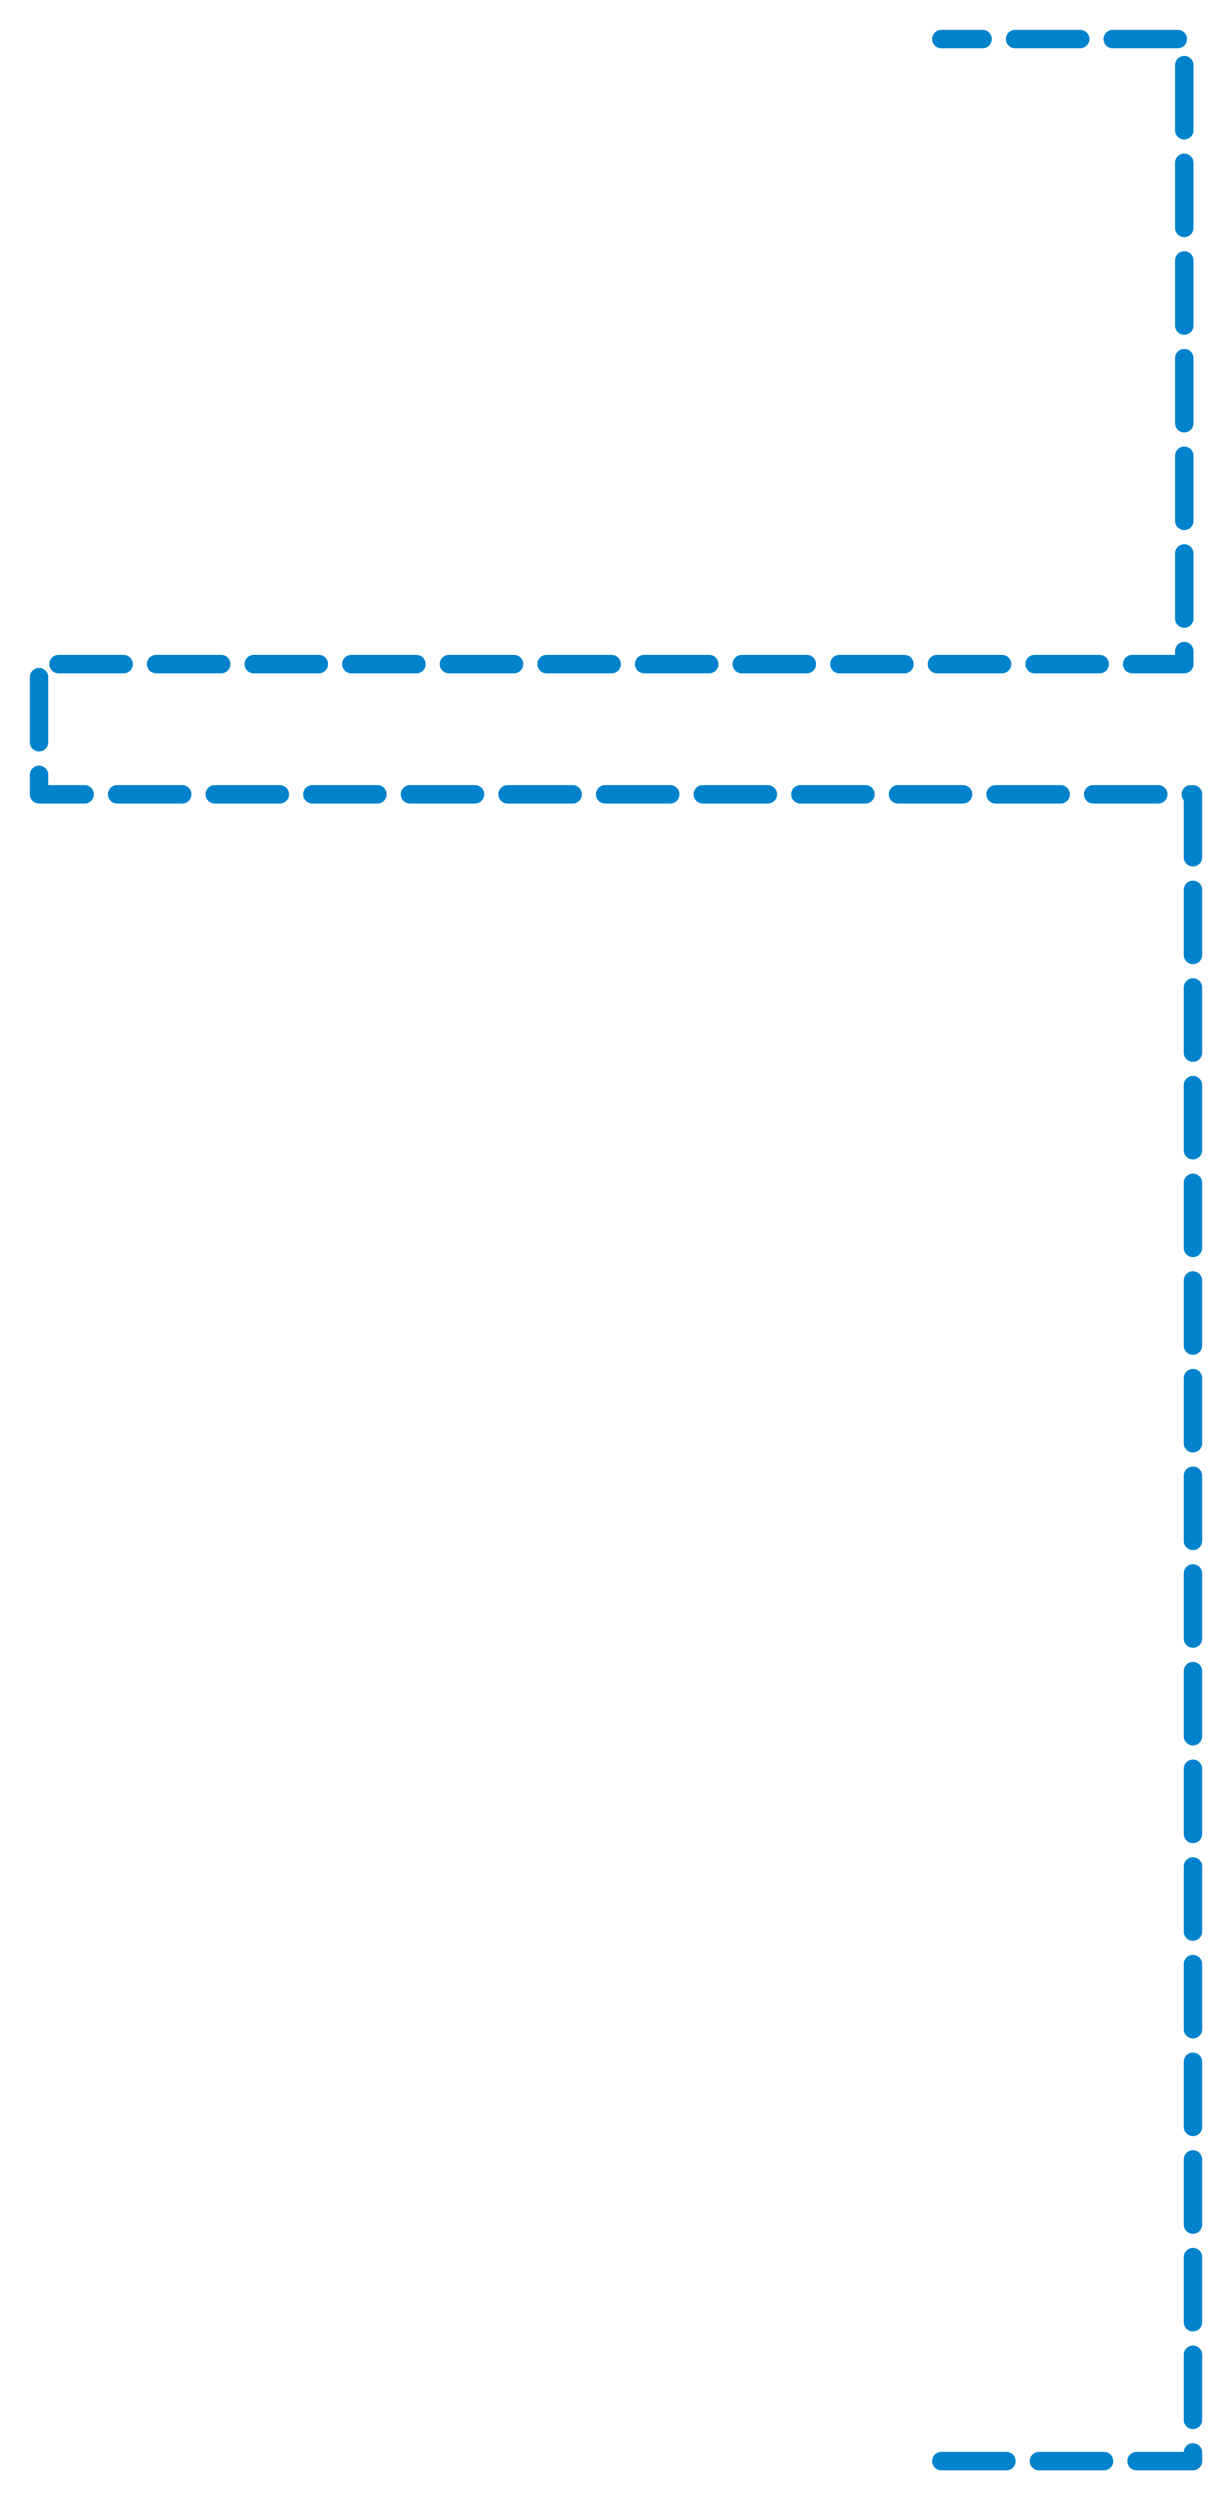 <?xml version="1.0" encoding="utf-8"?>
<!-- Generator: Adobe Illustrator 16.0.0, SVG Export Plug-In . SVG Version: 6.00 Build 0)  -->
<!DOCTYPE svg PUBLIC "-//W3C//DTD SVG 1.1//EN" "http://www.w3.org/Graphics/SVG/1.1/DTD/svg11.dtd">
<svg version="1.1" id="Layer_1" xmlns="http://www.w3.org/2000/svg" xmlns:xlink="http://www.w3.org/1999/xlink" x="0px" y="0px"
	 width="47.334px" height="96px" viewBox="0 0 47.334 96" enable-background="new 0 0 47.334 96" xml:space="preserve">
<polyline fill="none" stroke="#0083CC" stroke-width="0.709" stroke-linecap="round" stroke-linejoin="round" stroke-miterlimit="10" stroke-dasharray="2.5,1.25" points="
	36.167,94.5 45.834,94.5 45.834,30.5 1.5,30.5 1.5,25.5 45.5,25.5 45.5,1.5 36.167,1.5 "/>
</svg>
